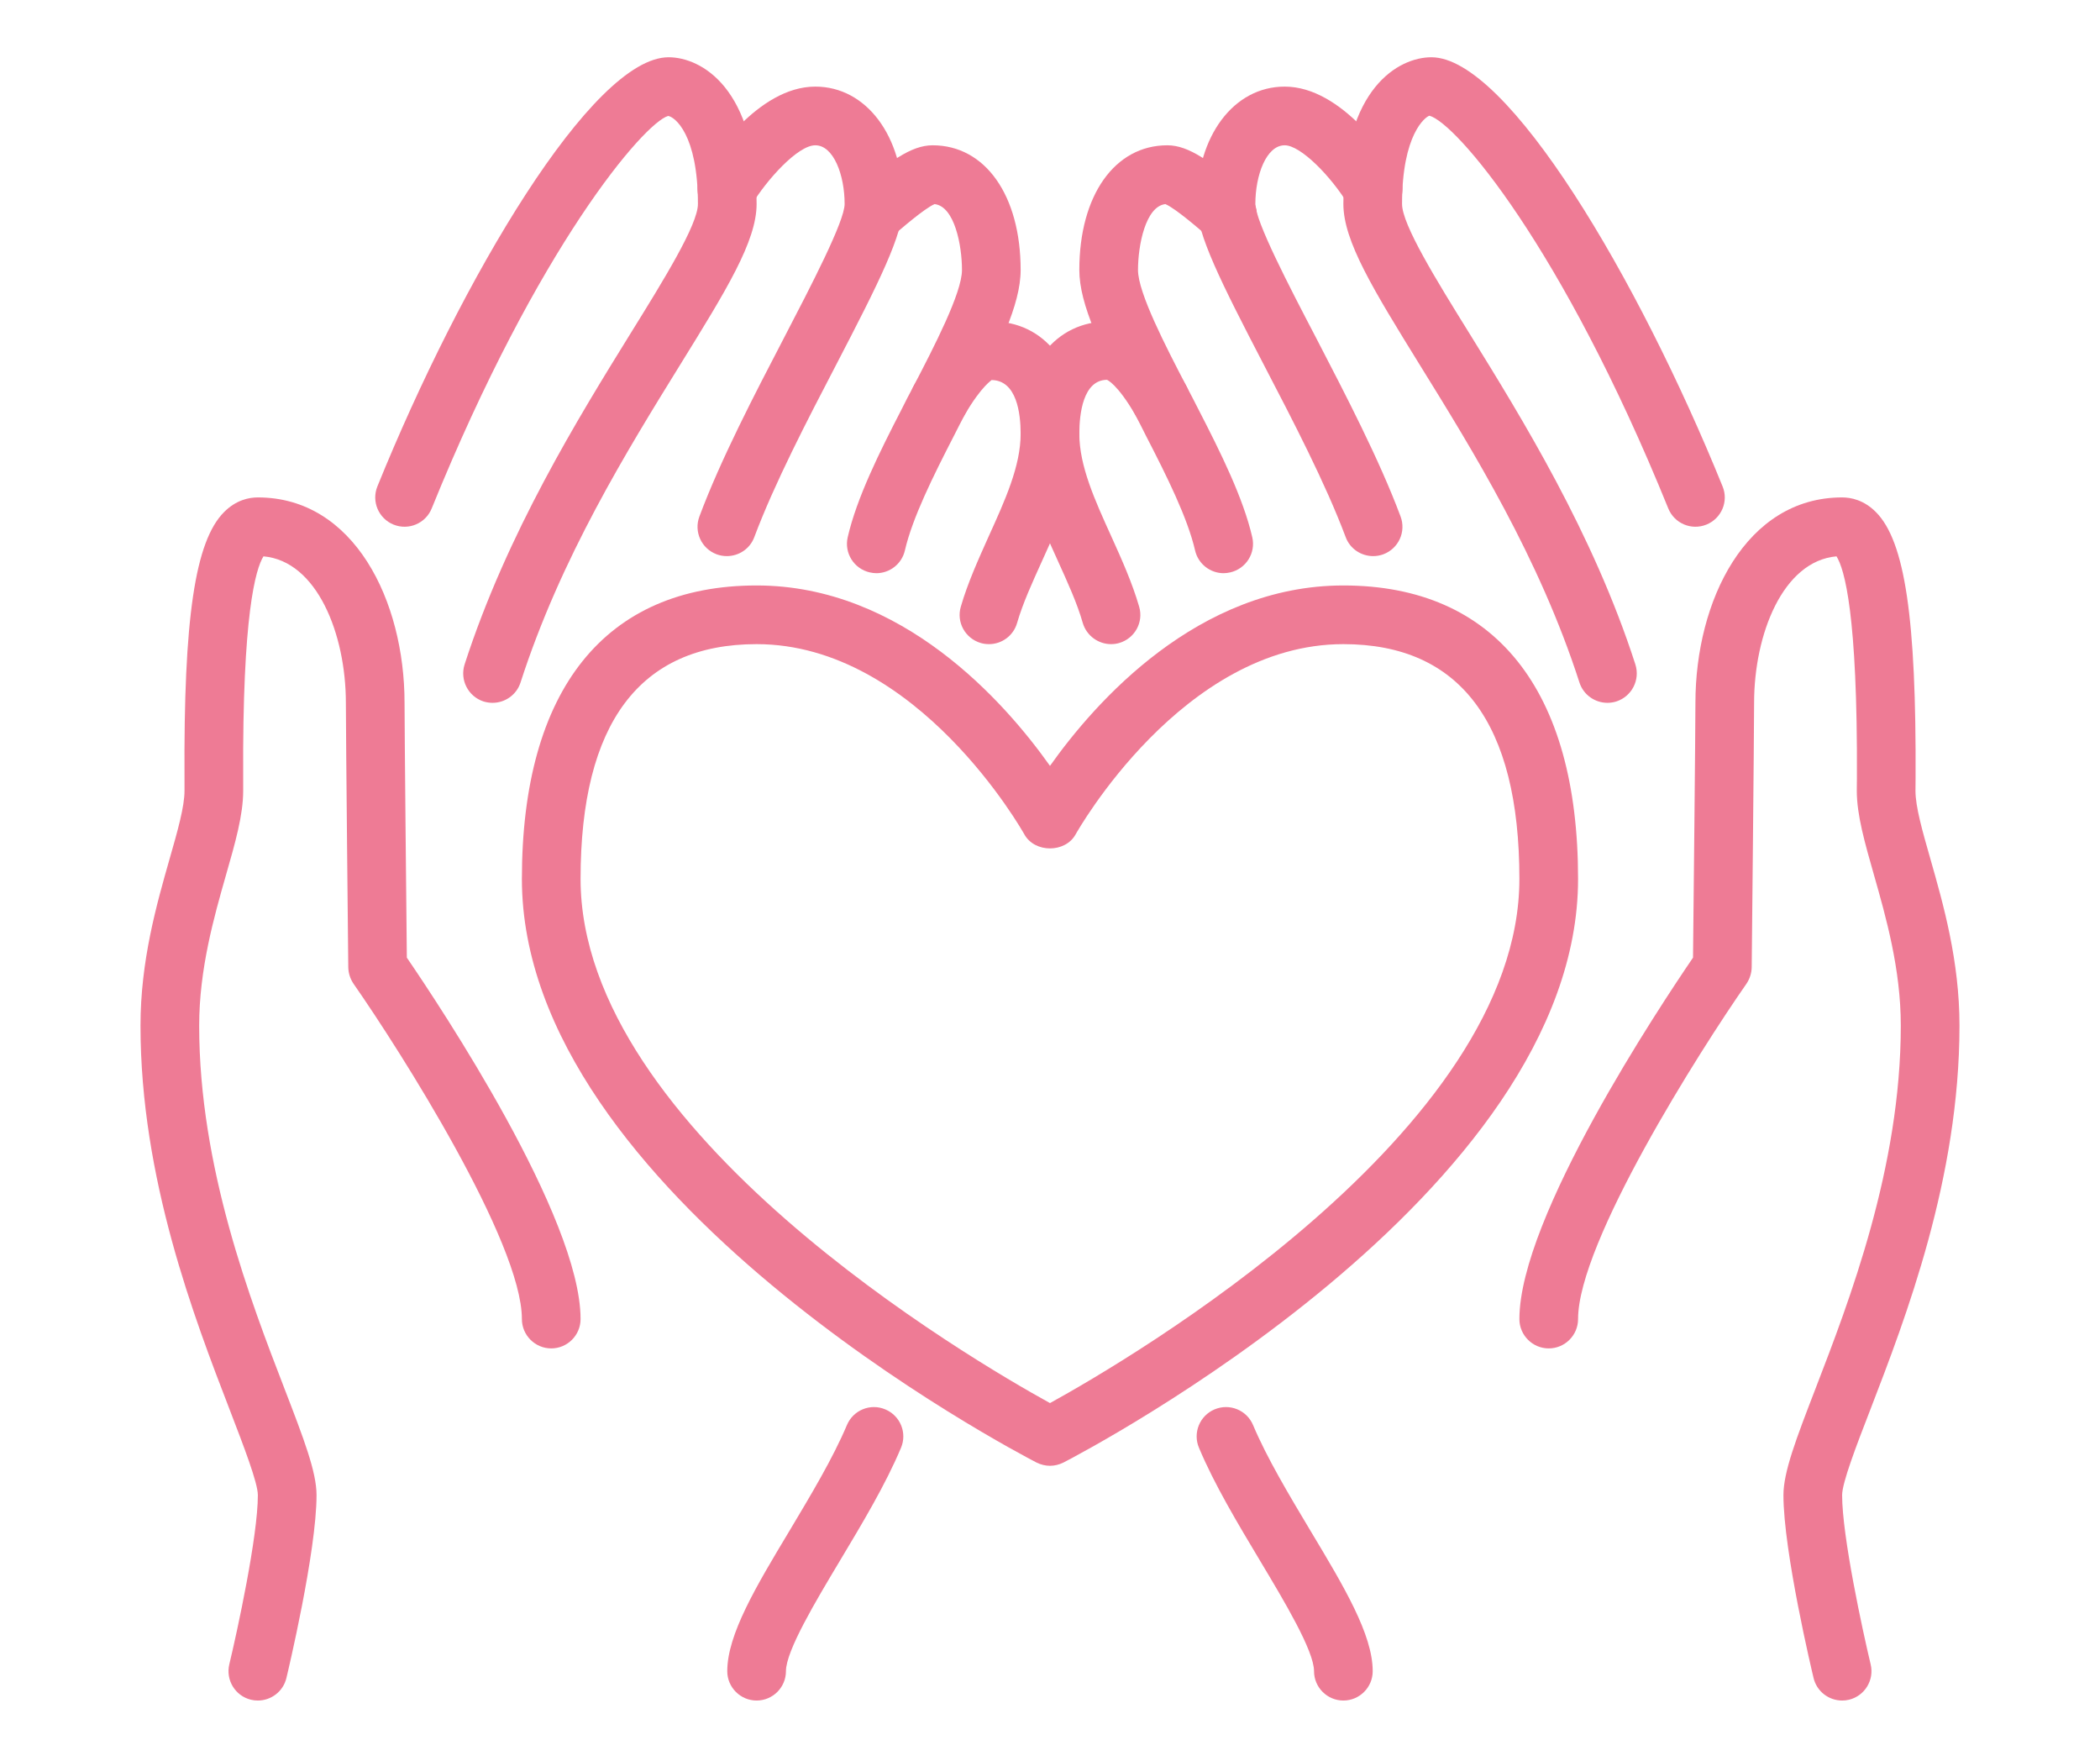 <svg xmlns="http://www.w3.org/2000/svg" xmlns:xlink="http://www.w3.org/1999/xlink" width="940" zoomAndPan="magnify" viewBox="0 0 705 591" height="788" preserveAspectRatio="xMidYMid meet" version="1.0"><defs><clipPath id="450b1540ff"><path d="M 450 19.219 L 580 19.219 L 580 236 L 450 236 Z M 450 19.219 " clip-rule="nonzero"/></clipPath><clipPath id="832e36bbc5"><path d="M 125 19.219 L 255 19.219 L 255 236 L 125 236 Z M 125 19.219 " clip-rule="nonzero"/></clipPath><clipPath id="12e0231610"><path d="M 510 166 L 657.891 166 L 657.891 571 L 510 571 Z M 510 166 " clip-rule="nonzero"/></clipPath></defs><path fill="#ee7b95" d="M 254.004 216.203 C 214.797 216.203 194.906 242.715 194.906 295 C 194.906 379.832 326.297 456.512 352.496 470.938 C 378.695 456.512 510.082 379.832 510.082 295 C 510.082 242.715 490.191 216.203 450.988 216.203 C 396.934 216.203 361.461 279.418 361.113 280.031 C 357.652 286.344 347.34 286.344 343.879 280.031 C 343.531 279.418 308.059 216.203 254.004 216.203 Z M 352.496 491.984 C 350.957 491.984 349.418 491.598 347.996 490.906 C 340.953 487.25 175.207 400.762 175.207 295 C 175.207 231.48 203.18 196.508 254.004 196.508 C 302.863 196.508 337.336 235.672 352.496 257.062 C 367.656 235.672 402.125 196.508 450.988 196.508 C 501.812 196.508 529.781 231.48 529.781 295 C 529.781 400.762 364.039 487.25 356.996 490.906 C 355.574 491.598 354.035 491.984 352.496 491.984 " fill-opacity="1" fill-rule="nonzero"/><path fill="#ee7b95" d="M 373.004 216.203 C 368.73 216.203 364.77 213.395 363.5 209.086 C 361.613 202.469 358.461 195.582 355.148 188.273 C 348.996 174.691 342.645 160.688 342.645 145.605 C 342.645 122.676 354.227 107.863 372.195 107.863 C 384.238 107.863 392.777 120.098 398.125 129.293 C 400.855 133.984 399.281 140.027 394.586 142.758 C 389.891 145.488 383.852 143.914 381.121 139.219 C 375.043 128.793 371.656 127.484 371.617 127.484 C 363.613 127.562 362.344 138.871 362.344 145.605 C 362.344 156.418 367.578 167.922 373.117 180.117 C 376.582 187.773 380.121 195.66 382.43 203.625 C 383.969 208.855 380.965 214.281 375.734 215.82 C 374.809 216.09 373.887 216.203 373.004 216.203 " fill-opacity="1" fill-rule="nonzero"/><path fill="#ee7b95" d="M 332.027 216.203 C 331.105 216.203 330.18 216.09 329.258 215.82 C 324.023 214.281 321.023 208.855 322.562 203.625 C 324.871 195.66 328.449 187.773 331.875 180.117 C 337.414 167.922 342.645 156.418 342.645 145.605 C 342.645 138.871 341.375 127.602 332.836 127.562 C 333.066 127.637 329.68 129.254 323.871 139.219 C 321.141 143.914 315.098 145.488 310.406 142.758 C 305.711 140.027 304.133 133.984 306.867 129.293 C 312.215 120.098 320.754 107.863 332.797 107.863 C 350.766 107.863 362.344 122.676 362.344 145.605 C 362.344 160.688 355.996 174.691 349.84 188.273 C 346.531 195.582 343.379 202.469 341.453 209.086 C 340.223 213.395 336.297 216.203 332.027 216.203 " fill-opacity="1" fill-rule="nonzero"/><path fill="#ee7b95" d="M 410.785 192.391 C 406.32 192.391 402.242 189.312 401.203 184.734 C 398.664 173.77 391.699 159.801 384.812 146.453 C 383.543 143.875 382.273 141.41 380.965 138.949 C 369.695 117.25 362.344 102.246 362.344 90.625 C 362.344 65.578 374.234 48.766 391.895 48.766 C 399.051 48.766 406.473 54.113 418.555 64.617 C 422.633 68.195 423.133 74.508 419.555 78.586 C 415.977 82.699 409.859 83.164 405.742 79.586 L 405.59 79.469 C 402.82 77.047 394.664 69.965 391.238 68.504 C 384.582 69.273 382.043 82.316 382.043 90.625 C 382.043 98.32 391.469 116.48 398.355 129.715 C 399.703 132.254 401.051 134.871 402.395 137.527 C 409.781 151.875 417.363 167.113 420.402 180.309 C 421.633 185.617 418.324 190.891 413.016 192.121 C 412.285 192.273 411.516 192.391 410.785 192.391 " fill-opacity="1" fill-rule="nonzero"/><path fill="#ee7b95" d="M 292.785 72.199 L 292.898 72.199 Z M 294.207 192.391 C 293.477 192.391 292.707 192.273 291.977 192.121 C 286.668 190.891 283.359 185.617 284.59 180.309 C 287.629 167.113 295.207 151.875 302.672 137.41 C 303.941 134.871 305.25 132.254 306.711 129.602 C 313.523 116.48 322.949 98.32 322.949 90.625 C 322.949 82.316 320.445 69.273 313.754 68.504 C 310.328 69.965 302.172 77.047 299.402 79.469 L 286.438 64.617 C 298.516 54.113 305.941 48.766 313.098 48.766 C 330.758 48.766 342.645 65.578 342.645 90.625 C 342.645 102.246 335.297 117.25 324.102 138.797 C 322.719 141.41 321.449 143.875 320.215 146.336 C 313.289 159.801 306.328 173.77 303.789 184.734 C 302.75 189.312 298.672 192.391 294.207 192.391 " fill-opacity="1" fill-rule="nonzero"/><g clip-path="url(#450b1540ff)"><path fill="#ee7b95" d="M 539.633 235.902 C 535.477 235.902 531.59 233.25 530.246 229.094 C 516.777 187.312 494.504 151.301 476.574 122.367 C 461.184 97.438 450.988 80.969 450.988 68.465 C 450.988 29.605 469.57 19.219 480.535 19.219 C 506.082 19.219 549.98 93.434 578.297 163.266 C 580.375 168.305 577.914 174.039 572.871 176.078 C 567.832 178.117 562.102 175.691 560.062 170.652 C 524.32 82.547 488.73 41.227 479.883 38.84 C 478.574 39.188 470.688 44.957 470.688 68.465 C 470.688 75.391 482.191 94.012 493.348 111.98 C 510.852 140.258 534.824 179 549.02 223.016 C 550.672 228.207 547.828 233.75 542.633 235.441 C 541.672 235.75 540.633 235.902 539.633 235.902 " fill-opacity="1" fill-rule="nonzero"/></g><g clip-path="url(#832e36bbc5)"><path fill="#ee7b95" d="M 165.359 235.902 C 164.359 235.902 163.32 235.75 162.32 235.441 C 157.164 233.75 154.316 228.207 155.973 223.016 C 170.207 179 194.137 140.258 211.645 111.98 C 222.801 94.012 234.305 75.391 234.305 68.465 C 234.305 44.957 226.418 39.188 224.301 38.918 C 216.262 41.227 180.672 82.547 144.93 170.652 C 142.891 175.691 137.16 178.117 132.117 176.078 C 127.078 174.039 124.656 168.305 126.695 163.266 C 155.012 93.434 198.91 19.219 224.457 19.219 C 235.422 19.219 254.004 29.605 254.004 68.465 C 254.004 80.969 243.809 97.438 228.379 122.367 C 210.488 151.301 188.215 187.312 174.746 229.094 C 173.402 233.25 169.516 235.902 165.359 235.902 " fill-opacity="1" fill-rule="nonzero"/></g><path fill="#ee7b95" d="M 450.988 570.777 C 445.562 570.777 441.141 566.355 441.141 560.93 C 441.141 554.082 431.098 537.344 423.055 523.918 C 415.555 511.375 407.742 498.41 402.512 485.945 C 400.395 480.941 402.742 475.172 407.742 473.055 C 412.785 470.938 418.555 473.285 420.672 478.324 C 425.363 489.445 432.789 501.832 439.945 513.797 C 451.18 532.496 460.836 548.617 460.836 560.93 C 460.836 566.355 456.414 570.777 450.988 570.777 " fill-opacity="1" fill-rule="nonzero"/><path fill="#ee7b95" d="M 254.004 570.777 C 248.578 570.777 244.152 566.355 244.152 560.93 C 244.152 548.617 253.812 532.496 265.047 513.797 C 272.199 501.832 279.625 489.445 284.32 478.324 C 286.438 473.285 292.207 470.938 297.207 473.055 C 302.25 475.172 304.598 480.941 302.48 485.945 C 297.246 498.41 289.438 511.375 281.934 523.918 C 273.895 537.344 263.852 554.082 263.852 560.93 C 263.852 566.355 259.43 570.777 254.004 570.777 " fill-opacity="1" fill-rule="nonzero"/><g clip-path="url(#12e0231610)"><path fill="#ee7b95" d="M 618.426 570.777 C 613.965 570.777 609.922 567.738 608.848 563.238 C 608.422 561.508 598.727 520.84 598.727 501.832 C 598.727 494.023 602.996 482.941 609.461 466.168 C 620.887 436.543 638.125 391.836 638.125 344.246 C 638.125 325.238 633.121 307.734 629.121 293.691 C 626.043 282.879 623.352 273.531 623.352 265.449 L 623.391 261.18 C 623.66 206.164 619.195 190.926 616.539 186.734 C 598.574 188.312 588.879 212.82 588.879 235.902 C 588.879 245.754 588.07 324.66 588.07 324.66 C 588.031 326.625 587.418 328.547 586.301 330.203 C 570.566 352.746 529.781 417.039 529.781 442.738 C 529.781 448.164 525.359 452.586 519.934 452.586 C 514.508 452.586 510.082 448.164 510.082 442.738 C 510.082 408.574 557.328 337.629 568.371 321.43 C 568.527 306.926 569.18 244.598 569.18 235.902 C 569.18 201.66 586.109 166.957 618.426 166.957 C 621.387 166.957 625.734 167.805 629.777 171.883 C 639.508 181.656 643.355 207.586 643.086 261.297 L 643.051 265.449 C 643.051 270.762 645.359 278.879 648.051 288.266 C 652.398 303.5 657.824 322.469 657.824 344.246 C 657.824 395.531 639.777 442.316 627.852 473.246 C 623.195 485.25 618.426 497.68 618.426 501.832 C 618.426 515.684 625.352 547.539 628.004 558.621 C 629.277 563.93 626.004 569.238 620.734 570.508 C 619.965 570.703 619.195 570.777 618.426 570.777 " fill-opacity="1" fill-rule="nonzero"/></g><path fill="#ee7b95" d="M 86.566 570.777 C 85.797 570.777 85.027 570.703 84.258 570.508 C 78.984 569.238 75.715 563.93 76.984 558.621 C 79.641 547.539 86.566 515.684 86.566 501.832 C 86.566 497.68 81.758 485.25 77.141 473.246 C 65.211 442.316 47.168 395.531 47.168 344.246 C 47.168 322.469 52.594 303.5 56.941 288.266 C 59.633 278.879 61.941 270.762 61.941 265.449 L 61.941 261.297 C 61.633 207.586 65.48 181.656 75.215 171.883 C 79.254 167.805 83.602 166.957 86.566 166.957 C 118.883 166.957 135.812 201.66 135.812 235.902 C 135.812 244.598 136.426 306.926 136.582 321.43 C 147.66 337.629 194.906 408.574 194.906 442.738 C 194.906 448.164 190.484 452.586 185.059 452.586 C 179.633 452.586 175.207 448.164 175.207 442.738 C 175.207 417 134.426 352.746 118.691 330.203 C 117.574 328.547 116.961 326.625 116.922 324.66 C 116.922 324.66 116.113 245.754 116.113 235.902 C 116.113 212.82 106.418 188.312 88.449 186.734 C 85.836 190.926 81.332 206.164 81.641 261.18 L 81.641 265.449 C 81.641 273.531 78.984 282.879 75.871 293.691 C 71.867 307.734 66.867 325.238 66.867 344.246 C 66.867 391.836 84.102 436.543 95.531 466.168 C 101.992 482.941 106.266 494.023 106.266 501.832 C 106.266 520.84 96.57 561.508 96.145 563.238 C 95.066 567.738 91.027 570.777 86.566 570.777 " fill-opacity="1" fill-rule="nonzero"/><path fill="#ee7b95" d="M 460.992 186.656 C 456.992 186.656 453.219 184.234 451.758 180.27 C 444.988 162.227 433.984 141.066 424.289 122.445 C 409.898 94.742 401.742 78.586 401.742 68.465 C 401.742 45.652 414.168 29.07 431.289 29.07 C 450.641 29.07 466.418 53.422 469.379 58.309 C 472.227 62.965 470.727 69.004 466.109 71.852 C 461.453 74.699 455.414 73.199 452.566 68.582 C 446.832 59.195 436.676 48.766 431.289 48.766 C 425.133 48.766 421.441 58.77 421.441 68.465 C 421.441 74.273 432.715 95.938 441.793 113.324 C 451.719 132.484 463.031 154.184 470.188 173.344 C 472.109 178.461 469.531 184.117 464.414 186.043 C 463.262 186.465 462.145 186.656 460.992 186.656 " fill-opacity="1" fill-rule="nonzero"/><path fill="#ee7b95" d="M 244 186.656 C 242.883 186.656 241.691 186.465 240.574 186.043 C 235.457 184.117 232.883 178.461 234.805 173.344 C 241.961 154.184 253.273 132.484 263.238 113.324 C 272.277 95.938 283.551 74.273 283.551 68.465 C 283.551 58.77 279.855 48.766 273.703 48.766 C 267.777 48.766 257.352 60.465 252.426 68.582 C 249.617 73.199 243.578 74.699 238.922 71.852 C 234.266 69.043 232.766 62.965 235.613 58.309 C 238.574 53.422 254.348 29.07 273.703 29.07 C 290.824 29.07 303.25 45.652 303.25 68.465 C 303.25 78.586 295.094 94.742 280.703 122.445 C 271.008 141.066 260.004 162.227 253.234 180.27 C 251.773 184.234 248 186.656 244 186.656 " fill-opacity="1" fill-rule="nonzero"/></svg>
